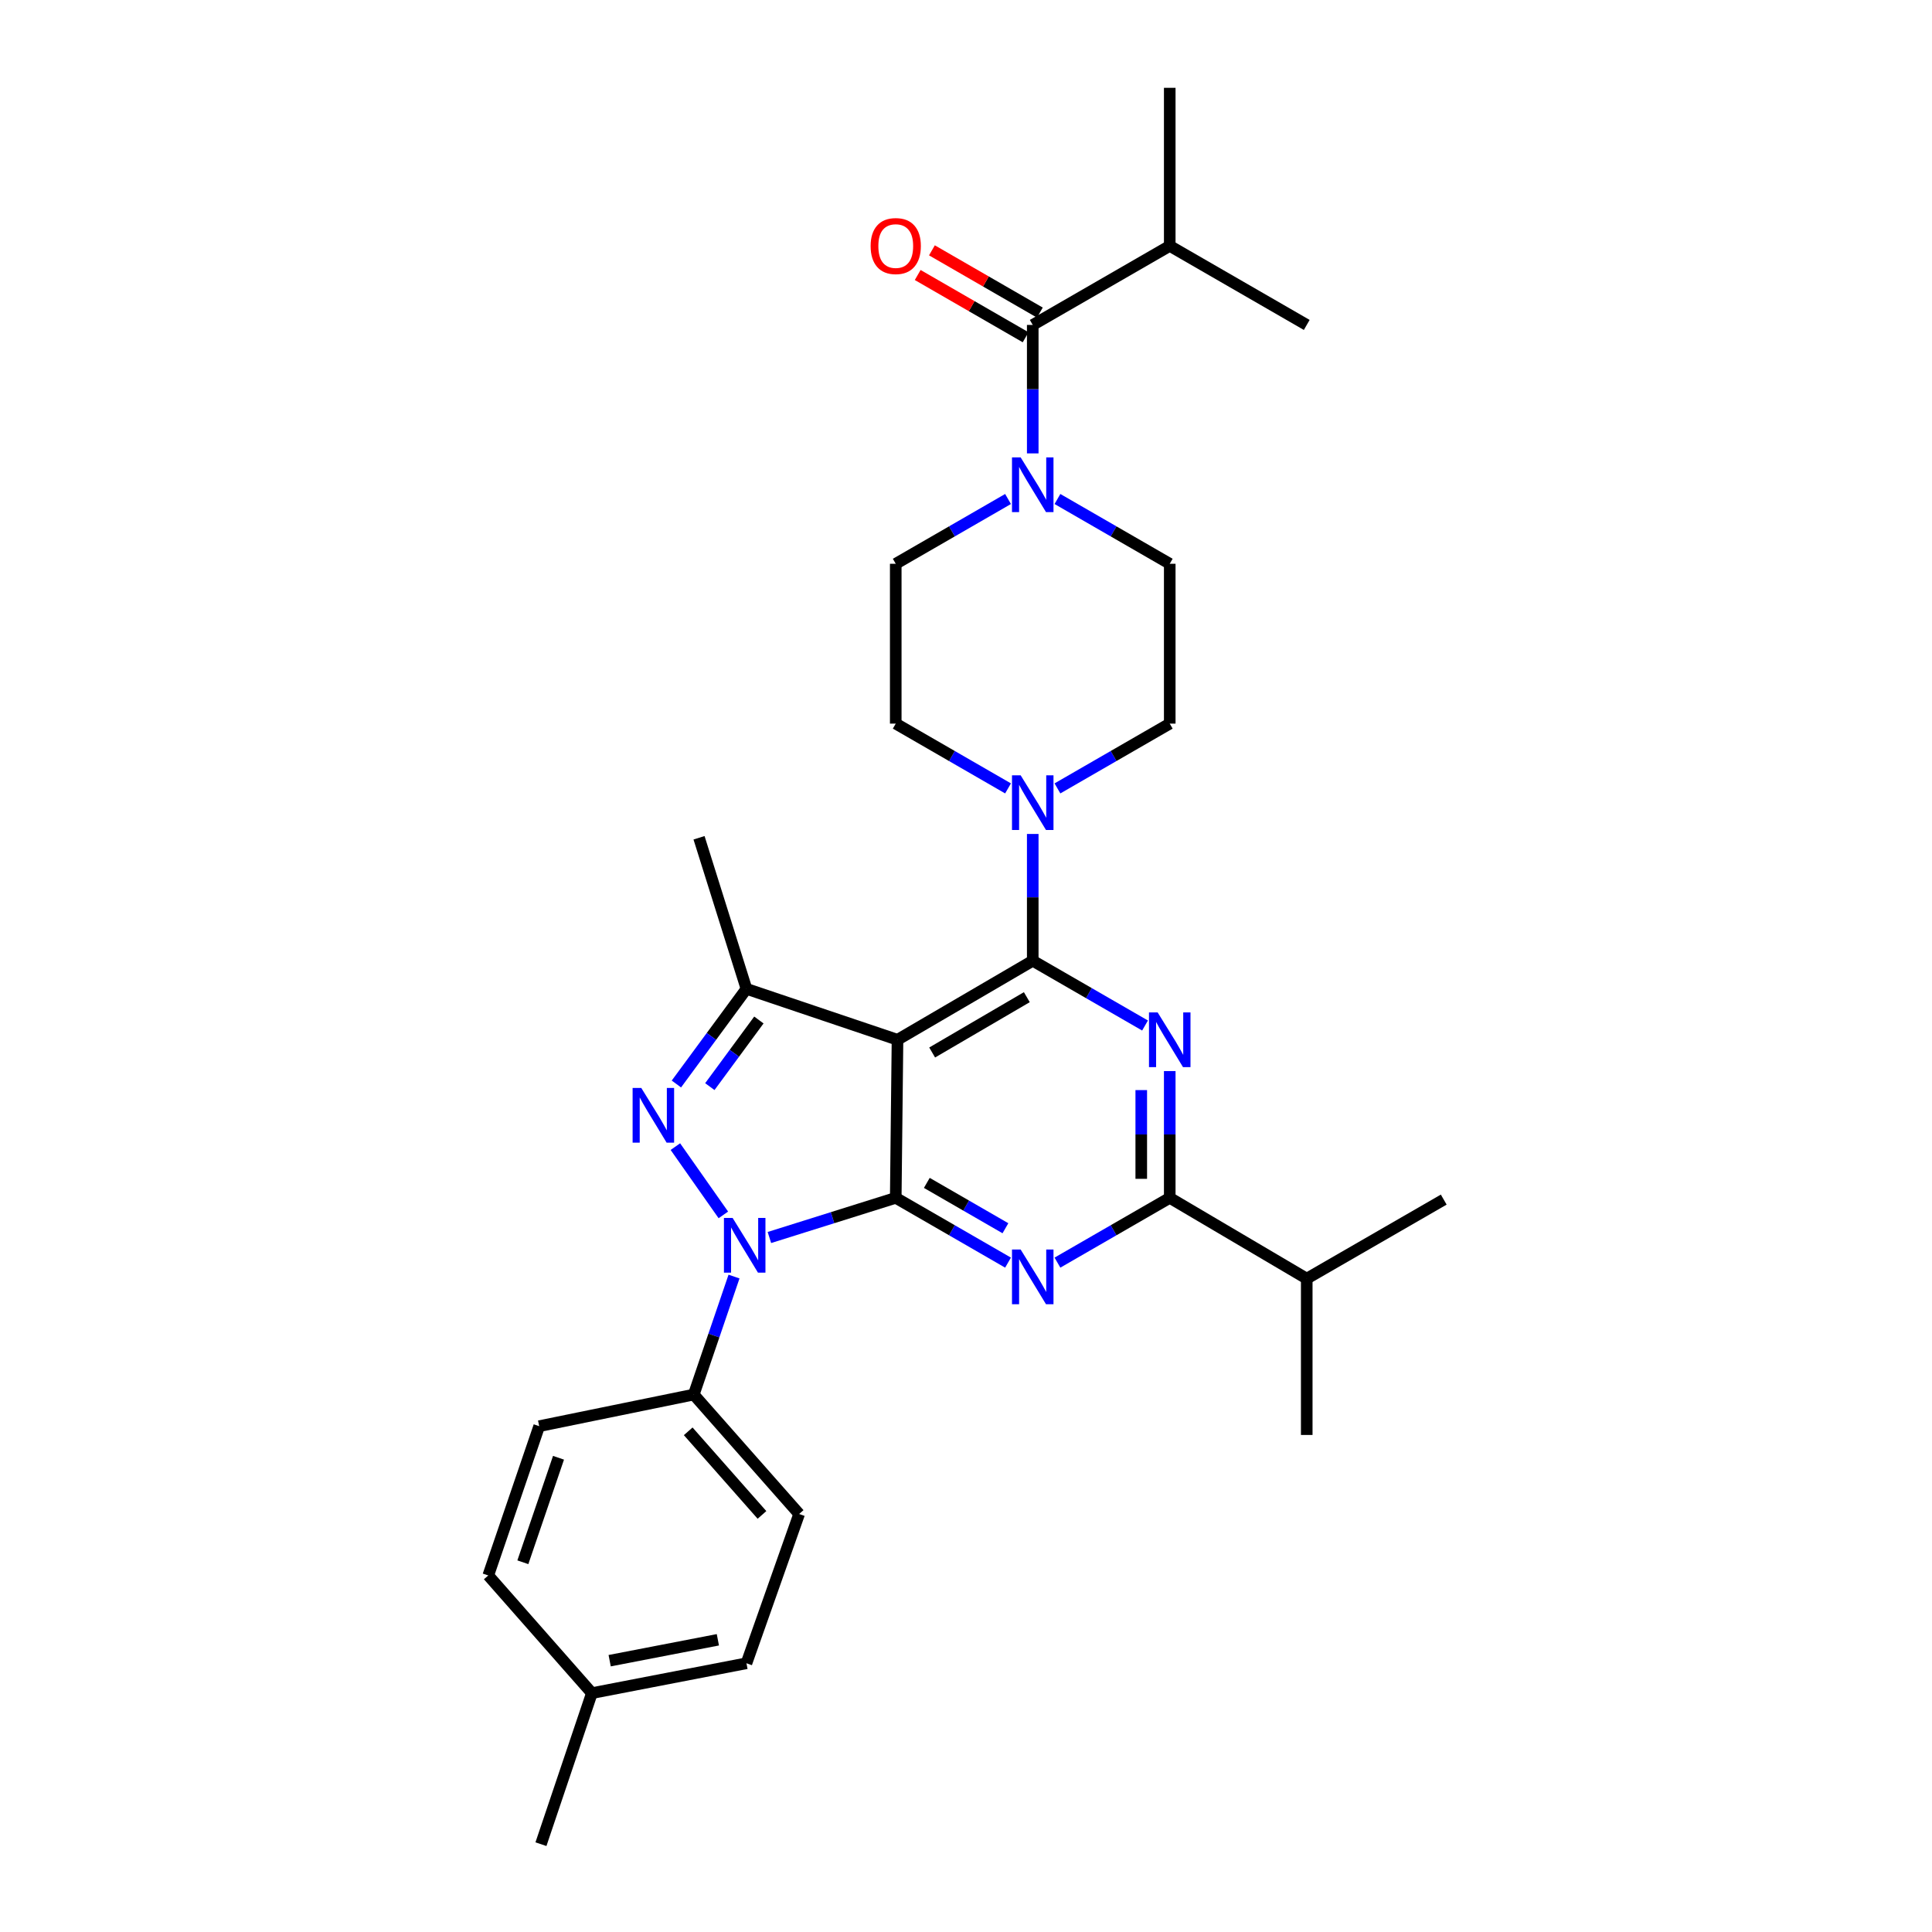 <?xml version='1.0' encoding='iso-8859-1'?>
<svg version='1.1' baseProfile='full'
              xmlns='http://www.w3.org/2000/svg'
                      xmlns:rdkit='http://www.rdkit.org/xml'
                      xmlns:xlink='http://www.w3.org/1999/xlink'
                  xml:space='preserve'
width='1000px' height='1000px' viewBox='0 0 1000 1000'>
<!-- END OF HEADER -->
<rect style='opacity:1.0;fill:#FFFFFF;stroke:none' width='1000' height='1000' x='0' y='0'> </rect>
<path class='bond-0' d='M 521.759,258.282 L 492.698,275.048' style='fill:none;fill-rule:evenodd;stroke:#0000FF;stroke-width:6px;stroke-linecap:butt;stroke-linejoin:miter;stroke-opacity:1' />
<path class='bond-0' d='M 492.698,275.048 L 463.636,291.814' style='fill:none;fill-rule:evenodd;stroke:#000000;stroke-width:6px;stroke-linecap:butt;stroke-linejoin:miter;stroke-opacity:1' />
<path class='bond-1' d='M 534.546,234.677 L 534.546,201.43' style='fill:none;fill-rule:evenodd;stroke:#0000FF;stroke-width:6px;stroke-linecap:butt;stroke-linejoin:miter;stroke-opacity:1' />
<path class='bond-1' d='M 534.546,201.43 L 534.546,168.184' style='fill:none;fill-rule:evenodd;stroke:#000000;stroke-width:6px;stroke-linecap:butt;stroke-linejoin:miter;stroke-opacity:1' />
<path class='bond-2' d='M 547.333,258.282 L 576.395,275.048' style='fill:none;fill-rule:evenodd;stroke:#0000FF;stroke-width:6px;stroke-linecap:butt;stroke-linejoin:miter;stroke-opacity:1' />
<path class='bond-2' d='M 576.395,275.048 L 605.456,291.814' style='fill:none;fill-rule:evenodd;stroke:#000000;stroke-width:6px;stroke-linecap:butt;stroke-linejoin:miter;stroke-opacity:1' />
<path class='bond-3' d='M 605.456,127.274 L 676.367,168.184' style='fill:none;fill-rule:evenodd;stroke:#000000;stroke-width:6px;stroke-linecap:butt;stroke-linejoin:miter;stroke-opacity:1' />
<path class='bond-4' d='M 605.456,127.274 L 605.456,45.455' style='fill:none;fill-rule:evenodd;stroke:#000000;stroke-width:6px;stroke-linecap:butt;stroke-linejoin:miter;stroke-opacity:1' />
<path class='bond-5' d='M 605.456,127.274 L 534.546,168.184' style='fill:none;fill-rule:evenodd;stroke:#000000;stroke-width:6px;stroke-linecap:butt;stroke-linejoin:miter;stroke-opacity:1' />
<path class='bond-6' d='M 538.23,161.799 L 510.298,145.685' style='fill:none;fill-rule:evenodd;stroke:#000000;stroke-width:6px;stroke-linecap:butt;stroke-linejoin:miter;stroke-opacity:1' />
<path class='bond-6' d='M 510.298,145.685 L 482.366,129.57' style='fill:none;fill-rule:evenodd;stroke:#FF0000;stroke-width:6px;stroke-linecap:butt;stroke-linejoin:miter;stroke-opacity:1' />
<path class='bond-6' d='M 530.863,174.569 L 502.931,158.454' style='fill:none;fill-rule:evenodd;stroke:#000000;stroke-width:6px;stroke-linecap:butt;stroke-linejoin:miter;stroke-opacity:1' />
<path class='bond-6' d='M 502.931,158.454 L 474.999,142.34' style='fill:none;fill-rule:evenodd;stroke:#FF0000;stroke-width:6px;stroke-linecap:butt;stroke-linejoin:miter;stroke-opacity:1' />
<path class='bond-7' d='M 463.636,291.814 L 463.636,374.543' style='fill:none;fill-rule:evenodd;stroke:#000000;stroke-width:6px;stroke-linecap:butt;stroke-linejoin:miter;stroke-opacity:1' />
<path class='bond-8' d='M 547.333,408.076 L 576.395,391.31' style='fill:none;fill-rule:evenodd;stroke:#0000FF;stroke-width:6px;stroke-linecap:butt;stroke-linejoin:miter;stroke-opacity:1' />
<path class='bond-8' d='M 576.395,391.31 L 605.456,374.543' style='fill:none;fill-rule:evenodd;stroke:#000000;stroke-width:6px;stroke-linecap:butt;stroke-linejoin:miter;stroke-opacity:1' />
<path class='bond-9' d='M 534.546,431.659 L 534.546,464.466' style='fill:none;fill-rule:evenodd;stroke:#0000FF;stroke-width:6px;stroke-linecap:butt;stroke-linejoin:miter;stroke-opacity:1' />
<path class='bond-9' d='M 534.546,464.466 L 534.546,497.273' style='fill:none;fill-rule:evenodd;stroke:#000000;stroke-width:6px;stroke-linecap:butt;stroke-linejoin:miter;stroke-opacity:1' />
<path class='bond-10' d='M 521.759,408.076 L 492.698,391.31' style='fill:none;fill-rule:evenodd;stroke:#0000FF;stroke-width:6px;stroke-linecap:butt;stroke-linejoin:miter;stroke-opacity:1' />
<path class='bond-10' d='M 492.698,391.31 L 463.636,374.543' style='fill:none;fill-rule:evenodd;stroke:#000000;stroke-width:6px;stroke-linecap:butt;stroke-linejoin:miter;stroke-opacity:1' />
<path class='bond-11' d='M 521.759,653.535 L 492.698,636.769' style='fill:none;fill-rule:evenodd;stroke:#0000FF;stroke-width:6px;stroke-linecap:butt;stroke-linejoin:miter;stroke-opacity:1' />
<path class='bond-11' d='M 492.698,636.769 L 463.636,620.002' style='fill:none;fill-rule:evenodd;stroke:#000000;stroke-width:6px;stroke-linecap:butt;stroke-linejoin:miter;stroke-opacity:1' />
<path class='bond-11' d='M 520.408,635.736 L 500.065,623.999' style='fill:none;fill-rule:evenodd;stroke:#0000FF;stroke-width:6px;stroke-linecap:butt;stroke-linejoin:miter;stroke-opacity:1' />
<path class='bond-11' d='M 500.065,623.999 L 479.721,612.263' style='fill:none;fill-rule:evenodd;stroke:#000000;stroke-width:6px;stroke-linecap:butt;stroke-linejoin:miter;stroke-opacity:1' />
<path class='bond-12' d='M 547.333,653.535 L 576.395,636.769' style='fill:none;fill-rule:evenodd;stroke:#0000FF;stroke-width:6px;stroke-linecap:butt;stroke-linejoin:miter;stroke-opacity:1' />
<path class='bond-12' d='M 576.395,636.769 L 605.456,620.002' style='fill:none;fill-rule:evenodd;stroke:#000000;stroke-width:6px;stroke-linecap:butt;stroke-linejoin:miter;stroke-opacity:1' />
<path class='bond-13' d='M 605.456,620.002 L 676.367,661.821' style='fill:none;fill-rule:evenodd;stroke:#000000;stroke-width:6px;stroke-linecap:butt;stroke-linejoin:miter;stroke-opacity:1' />
<path class='bond-14' d='M 605.456,620.002 L 605.456,587.195' style='fill:none;fill-rule:evenodd;stroke:#000000;stroke-width:6px;stroke-linecap:butt;stroke-linejoin:miter;stroke-opacity:1' />
<path class='bond-14' d='M 605.456,587.195 L 605.456,554.388' style='fill:none;fill-rule:evenodd;stroke:#0000FF;stroke-width:6px;stroke-linecap:butt;stroke-linejoin:miter;stroke-opacity:1' />
<path class='bond-14' d='M 590.714,610.16 L 590.714,587.195' style='fill:none;fill-rule:evenodd;stroke:#000000;stroke-width:6px;stroke-linecap:butt;stroke-linejoin:miter;stroke-opacity:1' />
<path class='bond-14' d='M 590.714,587.195 L 590.714,564.23' style='fill:none;fill-rule:evenodd;stroke:#0000FF;stroke-width:6px;stroke-linecap:butt;stroke-linejoin:miter;stroke-opacity:1' />
<path class='bond-15' d='M 592.67,530.806 L 563.608,514.039' style='fill:none;fill-rule:evenodd;stroke:#0000FF;stroke-width:6px;stroke-linecap:butt;stroke-linejoin:miter;stroke-opacity:1' />
<path class='bond-15' d='M 563.608,514.039 L 534.546,497.273' style='fill:none;fill-rule:evenodd;stroke:#000000;stroke-width:6px;stroke-linecap:butt;stroke-linejoin:miter;stroke-opacity:1' />
<path class='bond-16' d='M 534.546,497.273 L 464.545,538.183' style='fill:none;fill-rule:evenodd;stroke:#000000;stroke-width:6px;stroke-linecap:butt;stroke-linejoin:miter;stroke-opacity:1' />
<path class='bond-16' d='M 531.484,516.137 L 482.483,544.774' style='fill:none;fill-rule:evenodd;stroke:#000000;stroke-width:6px;stroke-linecap:butt;stroke-linejoin:miter;stroke-opacity:1' />
<path class='bond-17' d='M 386.362,511.818 L 361.816,433.635' style='fill:none;fill-rule:evenodd;stroke:#000000;stroke-width:6px;stroke-linecap:butt;stroke-linejoin:miter;stroke-opacity:1' />
<path class='bond-18' d='M 386.362,511.818 L 368.23,536.45' style='fill:none;fill-rule:evenodd;stroke:#000000;stroke-width:6px;stroke-linecap:butt;stroke-linejoin:miter;stroke-opacity:1' />
<path class='bond-18' d='M 368.23,536.45 L 350.098,561.082' style='fill:none;fill-rule:evenodd;stroke:#0000FF;stroke-width:6px;stroke-linecap:butt;stroke-linejoin:miter;stroke-opacity:1' />
<path class='bond-18' d='M 392.795,527.947 L 380.102,545.19' style='fill:none;fill-rule:evenodd;stroke:#000000;stroke-width:6px;stroke-linecap:butt;stroke-linejoin:miter;stroke-opacity:1' />
<path class='bond-18' d='M 380.102,545.19 L 367.41,562.432' style='fill:none;fill-rule:evenodd;stroke:#0000FF;stroke-width:6px;stroke-linecap:butt;stroke-linejoin:miter;stroke-opacity:1' />
<path class='bond-19' d='M 386.362,511.818 L 464.545,538.183' style='fill:none;fill-rule:evenodd;stroke:#000000;stroke-width:6px;stroke-linecap:butt;stroke-linejoin:miter;stroke-opacity:1' />
<path class='bond-20' d='M 349.574,593.49 L 374.406,628.828' style='fill:none;fill-rule:evenodd;stroke:#0000FF;stroke-width:6px;stroke-linecap:butt;stroke-linejoin:miter;stroke-opacity:1' />
<path class='bond-21' d='M 398.241,640.533 L 430.938,630.268' style='fill:none;fill-rule:evenodd;stroke:#0000FF;stroke-width:6px;stroke-linecap:butt;stroke-linejoin:miter;stroke-opacity:1' />
<path class='bond-21' d='M 430.938,630.268 L 463.636,620.002' style='fill:none;fill-rule:evenodd;stroke:#000000;stroke-width:6px;stroke-linecap:butt;stroke-linejoin:miter;stroke-opacity:1' />
<path class='bond-22' d='M 379.925,660.749 L 369.507,691.286' style='fill:none;fill-rule:evenodd;stroke:#0000FF;stroke-width:6px;stroke-linecap:butt;stroke-linejoin:miter;stroke-opacity:1' />
<path class='bond-22' d='M 369.507,691.286 L 359.088,721.822' style='fill:none;fill-rule:evenodd;stroke:#000000;stroke-width:6px;stroke-linecap:butt;stroke-linejoin:miter;stroke-opacity:1' />
<path class='bond-23' d='M 463.636,620.002 L 464.545,538.183' style='fill:none;fill-rule:evenodd;stroke:#000000;stroke-width:6px;stroke-linecap:butt;stroke-linejoin:miter;stroke-opacity:1' />
<path class='bond-24' d='M 676.367,742.732 L 676.367,661.821' style='fill:none;fill-rule:evenodd;stroke:#000000;stroke-width:6px;stroke-linecap:butt;stroke-linejoin:miter;stroke-opacity:1' />
<path class='bond-25' d='M 676.367,661.821 L 747.277,620.911' style='fill:none;fill-rule:evenodd;stroke:#000000;stroke-width:6px;stroke-linecap:butt;stroke-linejoin:miter;stroke-opacity:1' />
<path class='bond-26' d='M 359.088,721.822 L 413.635,783.641' style='fill:none;fill-rule:evenodd;stroke:#000000;stroke-width:6px;stroke-linecap:butt;stroke-linejoin:miter;stroke-opacity:1' />
<path class='bond-26' d='M 356.216,740.849 L 394.399,784.122' style='fill:none;fill-rule:evenodd;stroke:#000000;stroke-width:6px;stroke-linecap:butt;stroke-linejoin:miter;stroke-opacity:1' />
<path class='bond-27' d='M 359.088,721.822 L 279.087,738.186' style='fill:none;fill-rule:evenodd;stroke:#000000;stroke-width:6px;stroke-linecap:butt;stroke-linejoin:miter;stroke-opacity:1' />
<path class='bond-28' d='M 306.36,876.362 L 386.362,860.907' style='fill:none;fill-rule:evenodd;stroke:#000000;stroke-width:6px;stroke-linecap:butt;stroke-linejoin:miter;stroke-opacity:1' />
<path class='bond-28' d='M 315.564,859.569 L 371.565,848.751' style='fill:none;fill-rule:evenodd;stroke:#000000;stroke-width:6px;stroke-linecap:butt;stroke-linejoin:miter;stroke-opacity:1' />
<path class='bond-29' d='M 306.36,876.362 L 279.996,954.545' style='fill:none;fill-rule:evenodd;stroke:#000000;stroke-width:6px;stroke-linecap:butt;stroke-linejoin:miter;stroke-opacity:1' />
<path class='bond-30' d='M 306.36,876.362 L 252.723,815.452' style='fill:none;fill-rule:evenodd;stroke:#000000;stroke-width:6px;stroke-linecap:butt;stroke-linejoin:miter;stroke-opacity:1' />
<path class='bond-31' d='M 413.635,783.641 L 386.362,860.907' style='fill:none;fill-rule:evenodd;stroke:#000000;stroke-width:6px;stroke-linecap:butt;stroke-linejoin:miter;stroke-opacity:1' />
<path class='bond-32' d='M 279.087,738.186 L 252.723,815.452' style='fill:none;fill-rule:evenodd;stroke:#000000;stroke-width:6px;stroke-linecap:butt;stroke-linejoin:miter;stroke-opacity:1' />
<path class='bond-32' d='M 289.085,754.537 L 270.63,808.623' style='fill:none;fill-rule:evenodd;stroke:#000000;stroke-width:6px;stroke-linecap:butt;stroke-linejoin:miter;stroke-opacity:1' />
<path class='bond-33' d='M 605.456,374.543 L 605.456,291.814' style='fill:none;fill-rule:evenodd;stroke:#000000;stroke-width:6px;stroke-linecap:butt;stroke-linejoin:miter;stroke-opacity:1' />
<path  class='atom-0' d='M 528.286 236.745
L 537.566 251.745
Q 538.486 253.225, 539.966 255.905
Q 541.446 258.585, 541.526 258.745
L 541.526 236.745
L 545.286 236.745
L 545.286 265.065
L 541.406 265.065
L 531.446 248.665
Q 530.286 246.745, 529.046 244.545
Q 527.846 242.345, 527.486 241.665
L 527.486 265.065
L 523.806 265.065
L 523.806 236.745
L 528.286 236.745
' fill='#0000FF'/>
<path  class='atom-3' d='M 450.636 127.354
Q 450.636 120.554, 453.996 116.754
Q 457.356 112.954, 463.636 112.954
Q 469.916 112.954, 473.276 116.754
Q 476.636 120.554, 476.636 127.354
Q 476.636 134.234, 473.236 138.154
Q 469.836 142.034, 463.636 142.034
Q 457.396 142.034, 453.996 138.154
Q 450.636 134.274, 450.636 127.354
M 463.636 138.834
Q 467.956 138.834, 470.276 135.954
Q 472.636 133.034, 472.636 127.354
Q 472.636 121.794, 470.276 118.994
Q 467.956 116.154, 463.636 116.154
Q 459.316 116.154, 456.956 118.954
Q 454.636 121.754, 454.636 127.354
Q 454.636 133.074, 456.956 135.954
Q 459.316 138.834, 463.636 138.834
' fill='#FF0000'/>
<path  class='atom-7' d='M 528.286 401.293
L 537.566 416.293
Q 538.486 417.773, 539.966 420.453
Q 541.446 423.133, 541.526 423.293
L 541.526 401.293
L 545.286 401.293
L 545.286 429.613
L 541.406 429.613
L 531.446 413.213
Q 530.286 411.293, 529.046 409.093
Q 527.846 406.893, 527.486 406.213
L 527.486 429.613
L 523.806 429.613
L 523.806 401.293
L 528.286 401.293
' fill='#0000FF'/>
<path  class='atom-9' d='M 528.286 646.752
L 537.566 661.752
Q 538.486 663.232, 539.966 665.912
Q 541.446 668.592, 541.526 668.752
L 541.526 646.752
L 545.286 646.752
L 545.286 675.072
L 541.406 675.072
L 531.446 658.672
Q 530.286 656.752, 529.046 654.552
Q 527.846 652.352, 527.486 651.672
L 527.486 675.072
L 523.806 675.072
L 523.806 646.752
L 528.286 646.752
' fill='#0000FF'/>
<path  class='atom-11' d='M 599.196 524.023
L 608.476 539.023
Q 609.396 540.503, 610.876 543.183
Q 612.356 545.863, 612.436 546.023
L 612.436 524.023
L 616.196 524.023
L 616.196 552.343
L 612.316 552.343
L 602.356 535.943
Q 601.196 534.023, 599.956 531.823
Q 598.756 529.623, 598.396 528.943
L 598.396 552.343
L 594.716 552.343
L 594.716 524.023
L 599.196 524.023
' fill='#0000FF'/>
<path  class='atom-14' d='M 331.919 563.114
L 341.199 578.114
Q 342.119 579.594, 343.599 582.274
Q 345.079 584.954, 345.159 585.114
L 345.159 563.114
L 348.919 563.114
L 348.919 591.434
L 345.039 591.434
L 335.079 575.034
Q 333.919 573.114, 332.679 570.914
Q 331.479 568.714, 331.119 568.034
L 331.119 591.434
L 327.439 591.434
L 327.439 563.114
L 331.919 563.114
' fill='#0000FF'/>
<path  class='atom-15' d='M 379.192 630.388
L 388.472 645.388
Q 389.392 646.868, 390.872 649.548
Q 392.352 652.228, 392.432 652.388
L 392.432 630.388
L 396.192 630.388
L 396.192 658.708
L 392.312 658.708
L 382.352 642.308
Q 381.192 640.388, 379.952 638.188
Q 378.752 635.988, 378.392 635.308
L 378.392 658.708
L 374.712 658.708
L 374.712 630.388
L 379.192 630.388
' fill='#0000FF'/>
</svg>
